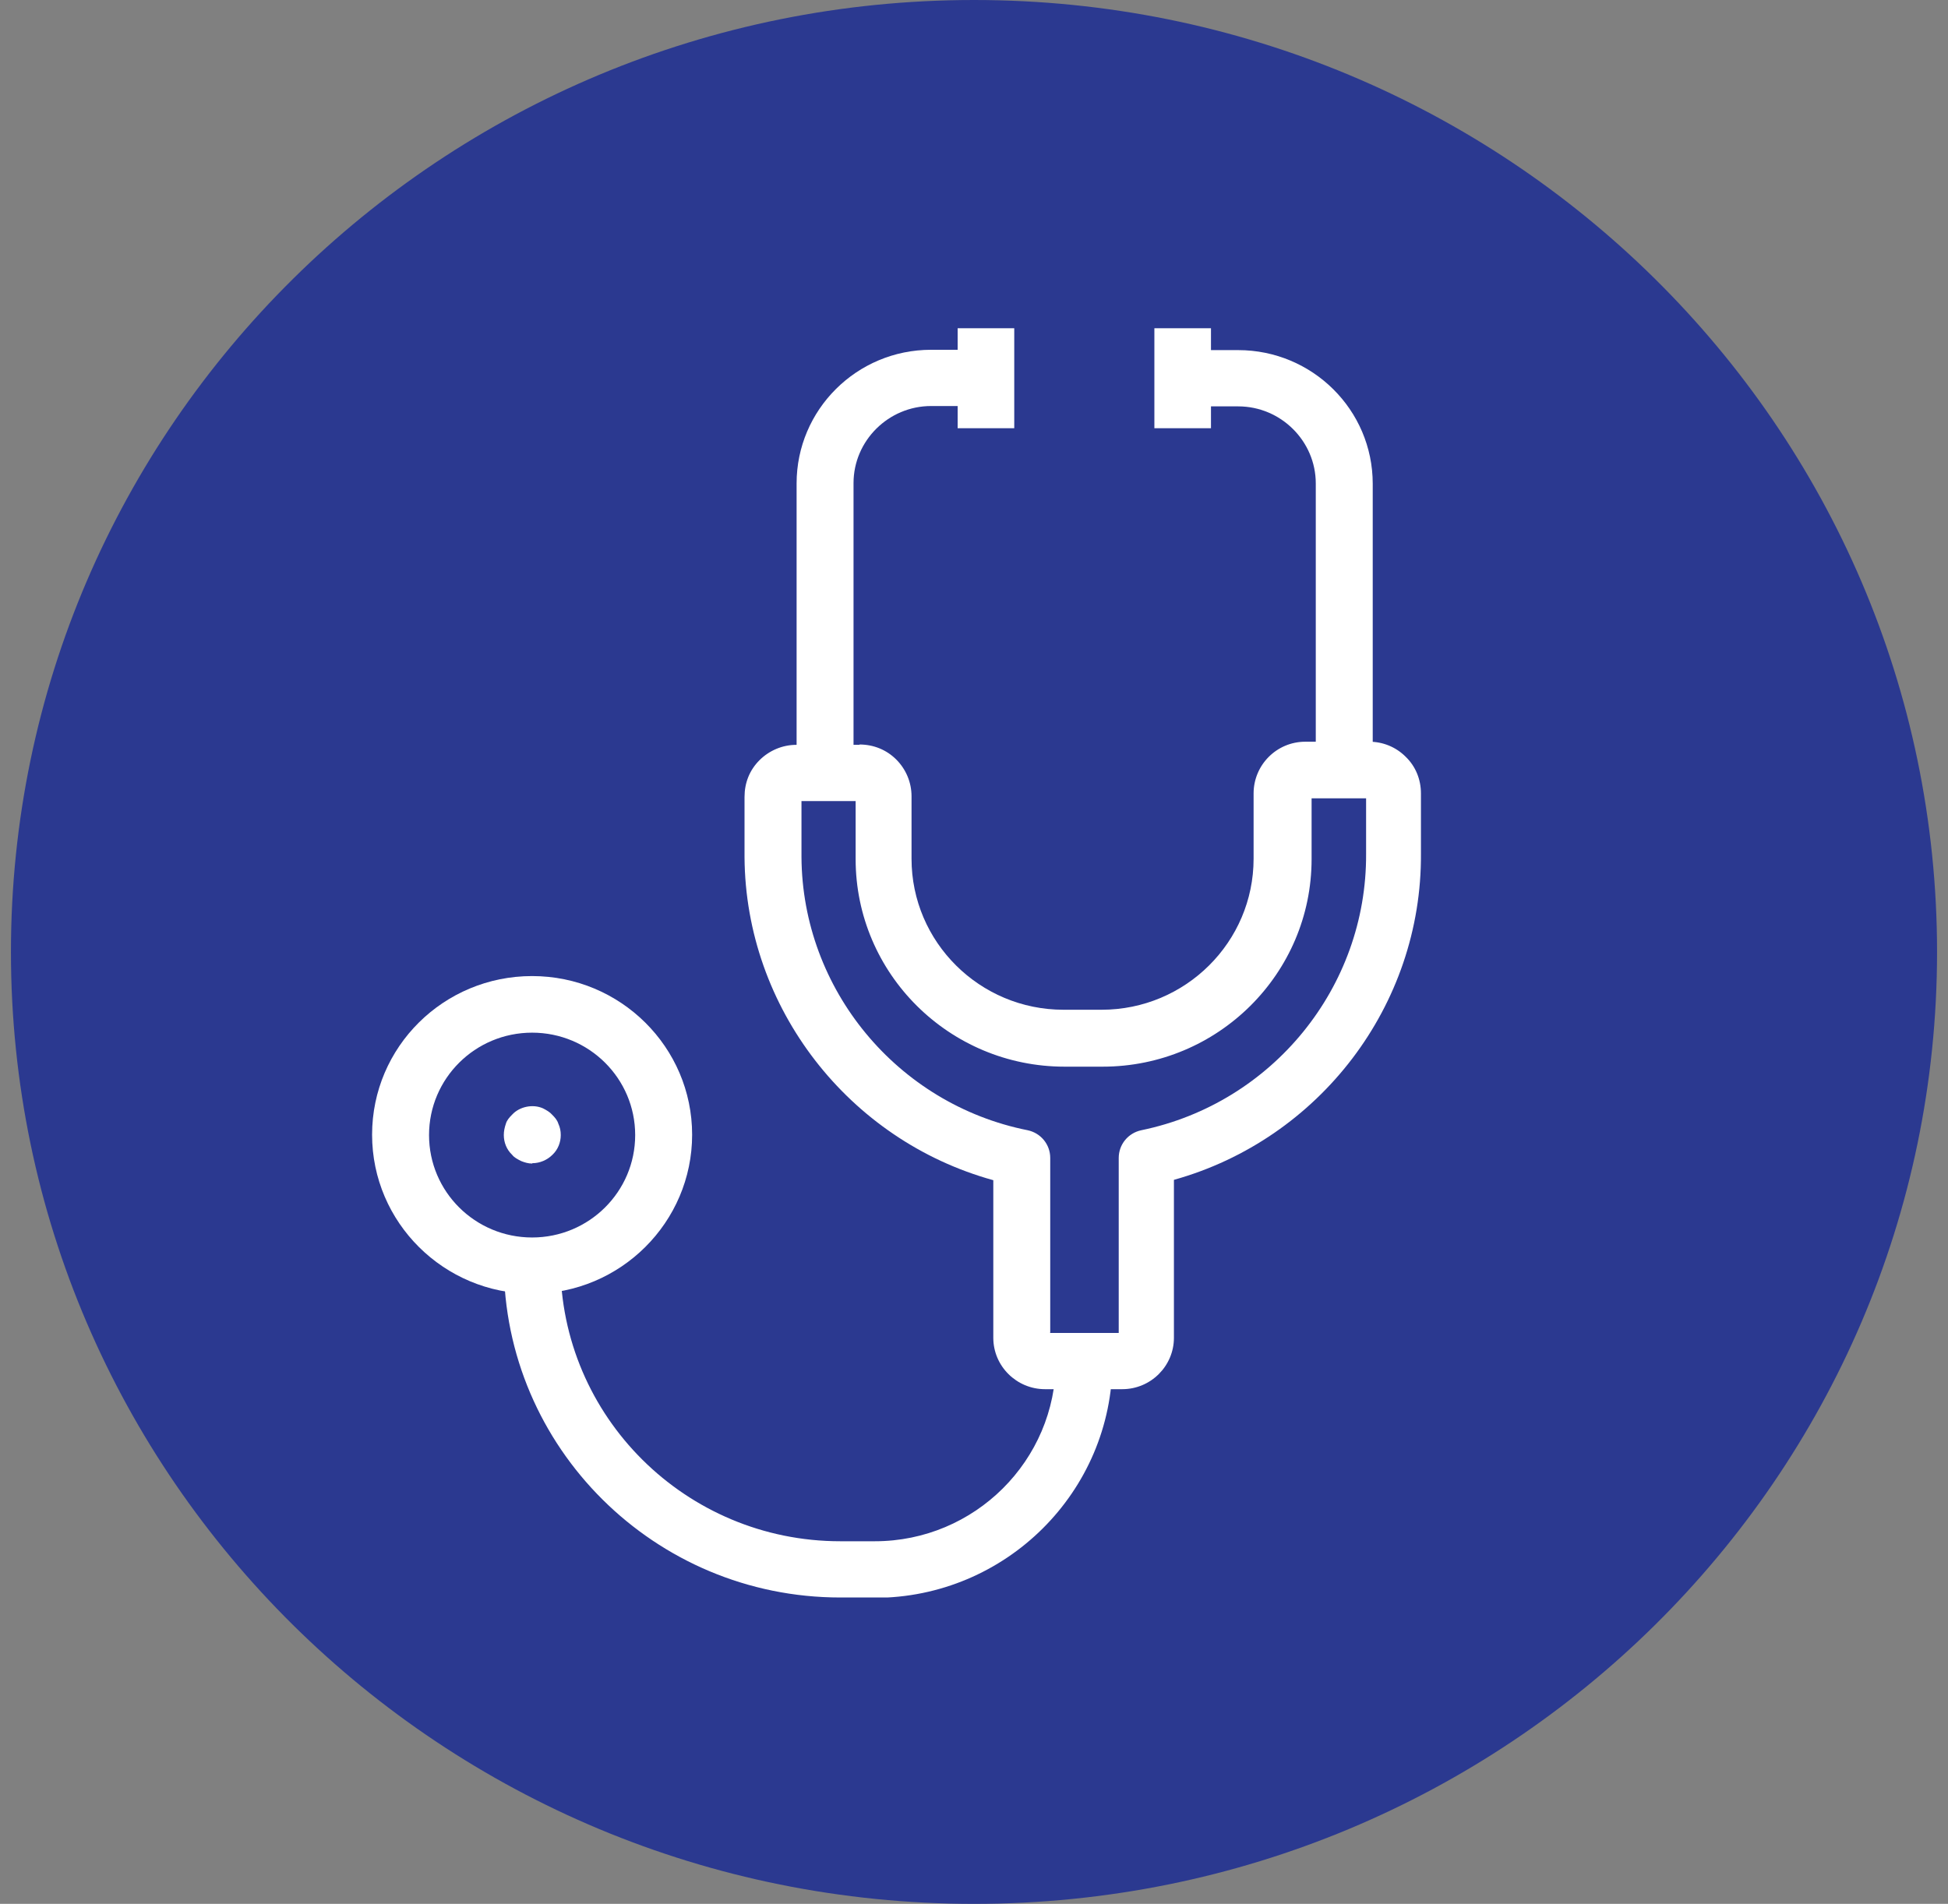 <?xml version="1.0" encoding="UTF-8"?>
<svg xmlns="http://www.w3.org/2000/svg" width="89" height="87" viewBox="0 0 89 87" fill="none">
  <rect x="0" y="0" width="89" height="87" fill="#808080" stroke="none"/>
  <g clip-path="url(#clip0_427_1111)">
    <path d="M44.5 87C68.8 87 88.5 67.518 88.5 43.5C88.5 19.482 68.8 0 44.5 0C20.2 0 0.5 19.482 0.5 43.5C0.5 67.518 20.2 87 44.5 87Z" fill="#2B3990"></path>
    <g clip-path="url(#clip1_427_1111)">
      <path d="M38.98 35.338H36.395V22.091C36.395 18.728 39.14 15.984 42.54 15.984H45.062V18.554H42.54C40.593 18.554 38.996 20.14 38.996 22.076V35.306L38.98 35.338Z" fill="white"></path>
      <path d="M46.339 15H43.753V19.569H46.339V15Z" fill="white"></path>
      <path d="M62.701 35.195H60.115V22.091C60.115 20.156 58.519 18.57 56.571 18.57H54.049V15.999H56.571C59.956 15.999 62.717 18.728 62.717 22.107V35.211L62.701 35.195Z" fill="white"></path>
      <path d="M55.327 15H52.741V19.569H55.327V15Z" fill="white"></path>
      <path d="M39.971 73H38.39C29.914 73 23.018 66.147 23.018 57.723H25.604C25.604 64.735 31.335 70.43 38.39 70.43H39.971C44.536 70.43 48.239 66.734 48.239 62.212H50.825C50.825 68.161 45.956 73.016 39.955 73.016L39.971 73Z" fill="white"></path>
      <path d="M24.311 59.119C20.288 59.119 17 55.867 17 51.853C17 47.839 20.272 44.603 24.311 44.603C28.349 44.603 31.622 47.855 31.622 51.853C31.622 55.851 28.349 59.119 24.311 59.119ZM24.311 47.189C21.709 47.189 19.602 49.283 19.602 51.869C19.602 54.455 21.709 56.549 24.311 56.549C26.913 56.549 29.02 54.455 29.02 51.869C29.02 49.283 26.913 47.189 24.311 47.189Z" fill="white"></path>
      <path d="M24.311 53.17C24.136 53.17 23.976 53.122 23.816 53.059C23.657 52.979 23.497 52.9 23.401 52.773C23.146 52.535 23.018 52.202 23.018 51.869C23.018 51.694 23.05 51.536 23.114 51.345C23.162 51.187 23.273 51.06 23.401 50.933C23.736 50.568 24.343 50.441 24.806 50.647C24.965 50.727 25.125 50.822 25.221 50.933C25.349 51.06 25.46 51.187 25.508 51.345C25.588 51.52 25.62 51.678 25.62 51.869C25.62 52.202 25.492 52.535 25.237 52.773C24.997 53.011 24.662 53.154 24.327 53.154L24.311 53.17Z" fill="white"></path>
      <path d="M51.352 63.481H47.744C46.451 63.481 45.382 62.434 45.382 61.133V53.931C38.773 52.107 34.064 46.062 34.016 39.177V36.417C34.016 35.782 34.24 35.195 34.703 34.735C35.15 34.291 35.756 34.037 36.379 34.037H39.268V34.021C39.906 34.021 40.497 34.259 40.944 34.703C41.391 35.148 41.646 35.751 41.646 36.385V39.241C41.646 43.048 44.759 46.142 48.59 46.142H50.33C54.161 46.142 57.274 43.048 57.274 39.241V36.258C57.274 34.957 58.327 33.894 59.636 33.894H62.542C62.542 33.894 62.542 33.894 62.557 33.894C63.18 33.894 63.771 34.132 64.218 34.577C64.681 35.021 64.92 35.624 64.92 36.258V39.003C64.968 45.951 60.275 52.059 53.634 53.915V61.133C53.634 62.419 52.581 63.481 51.272 63.481H51.352ZM47.968 60.911H51.112V52.916C51.112 52.297 51.543 51.773 52.15 51.647C58.136 50.409 62.446 45.111 62.414 39.019V36.48H59.924V39.257C59.924 44.492 55.646 48.743 50.378 48.743H48.638C43.37 48.743 39.092 44.492 39.092 39.257V36.607H36.618V39.161C36.65 45.206 40.992 50.457 46.946 51.647C47.553 51.773 47.983 52.297 47.983 52.916V60.895L47.968 60.911Z" fill="white"></path>
    </g>
  </g>
  <defs>
    <clipPath id="clip0_427_1111">
      <rect width="88" height="87" fill="white" transform="translate(0.5)"></rect>
    </clipPath>
    <clipPath id="clip1_427_1111">
      <rect width="48" height="58" fill="white" transform="translate(17 15)"></rect>
    </clipPath>
  </defs>
</svg>
